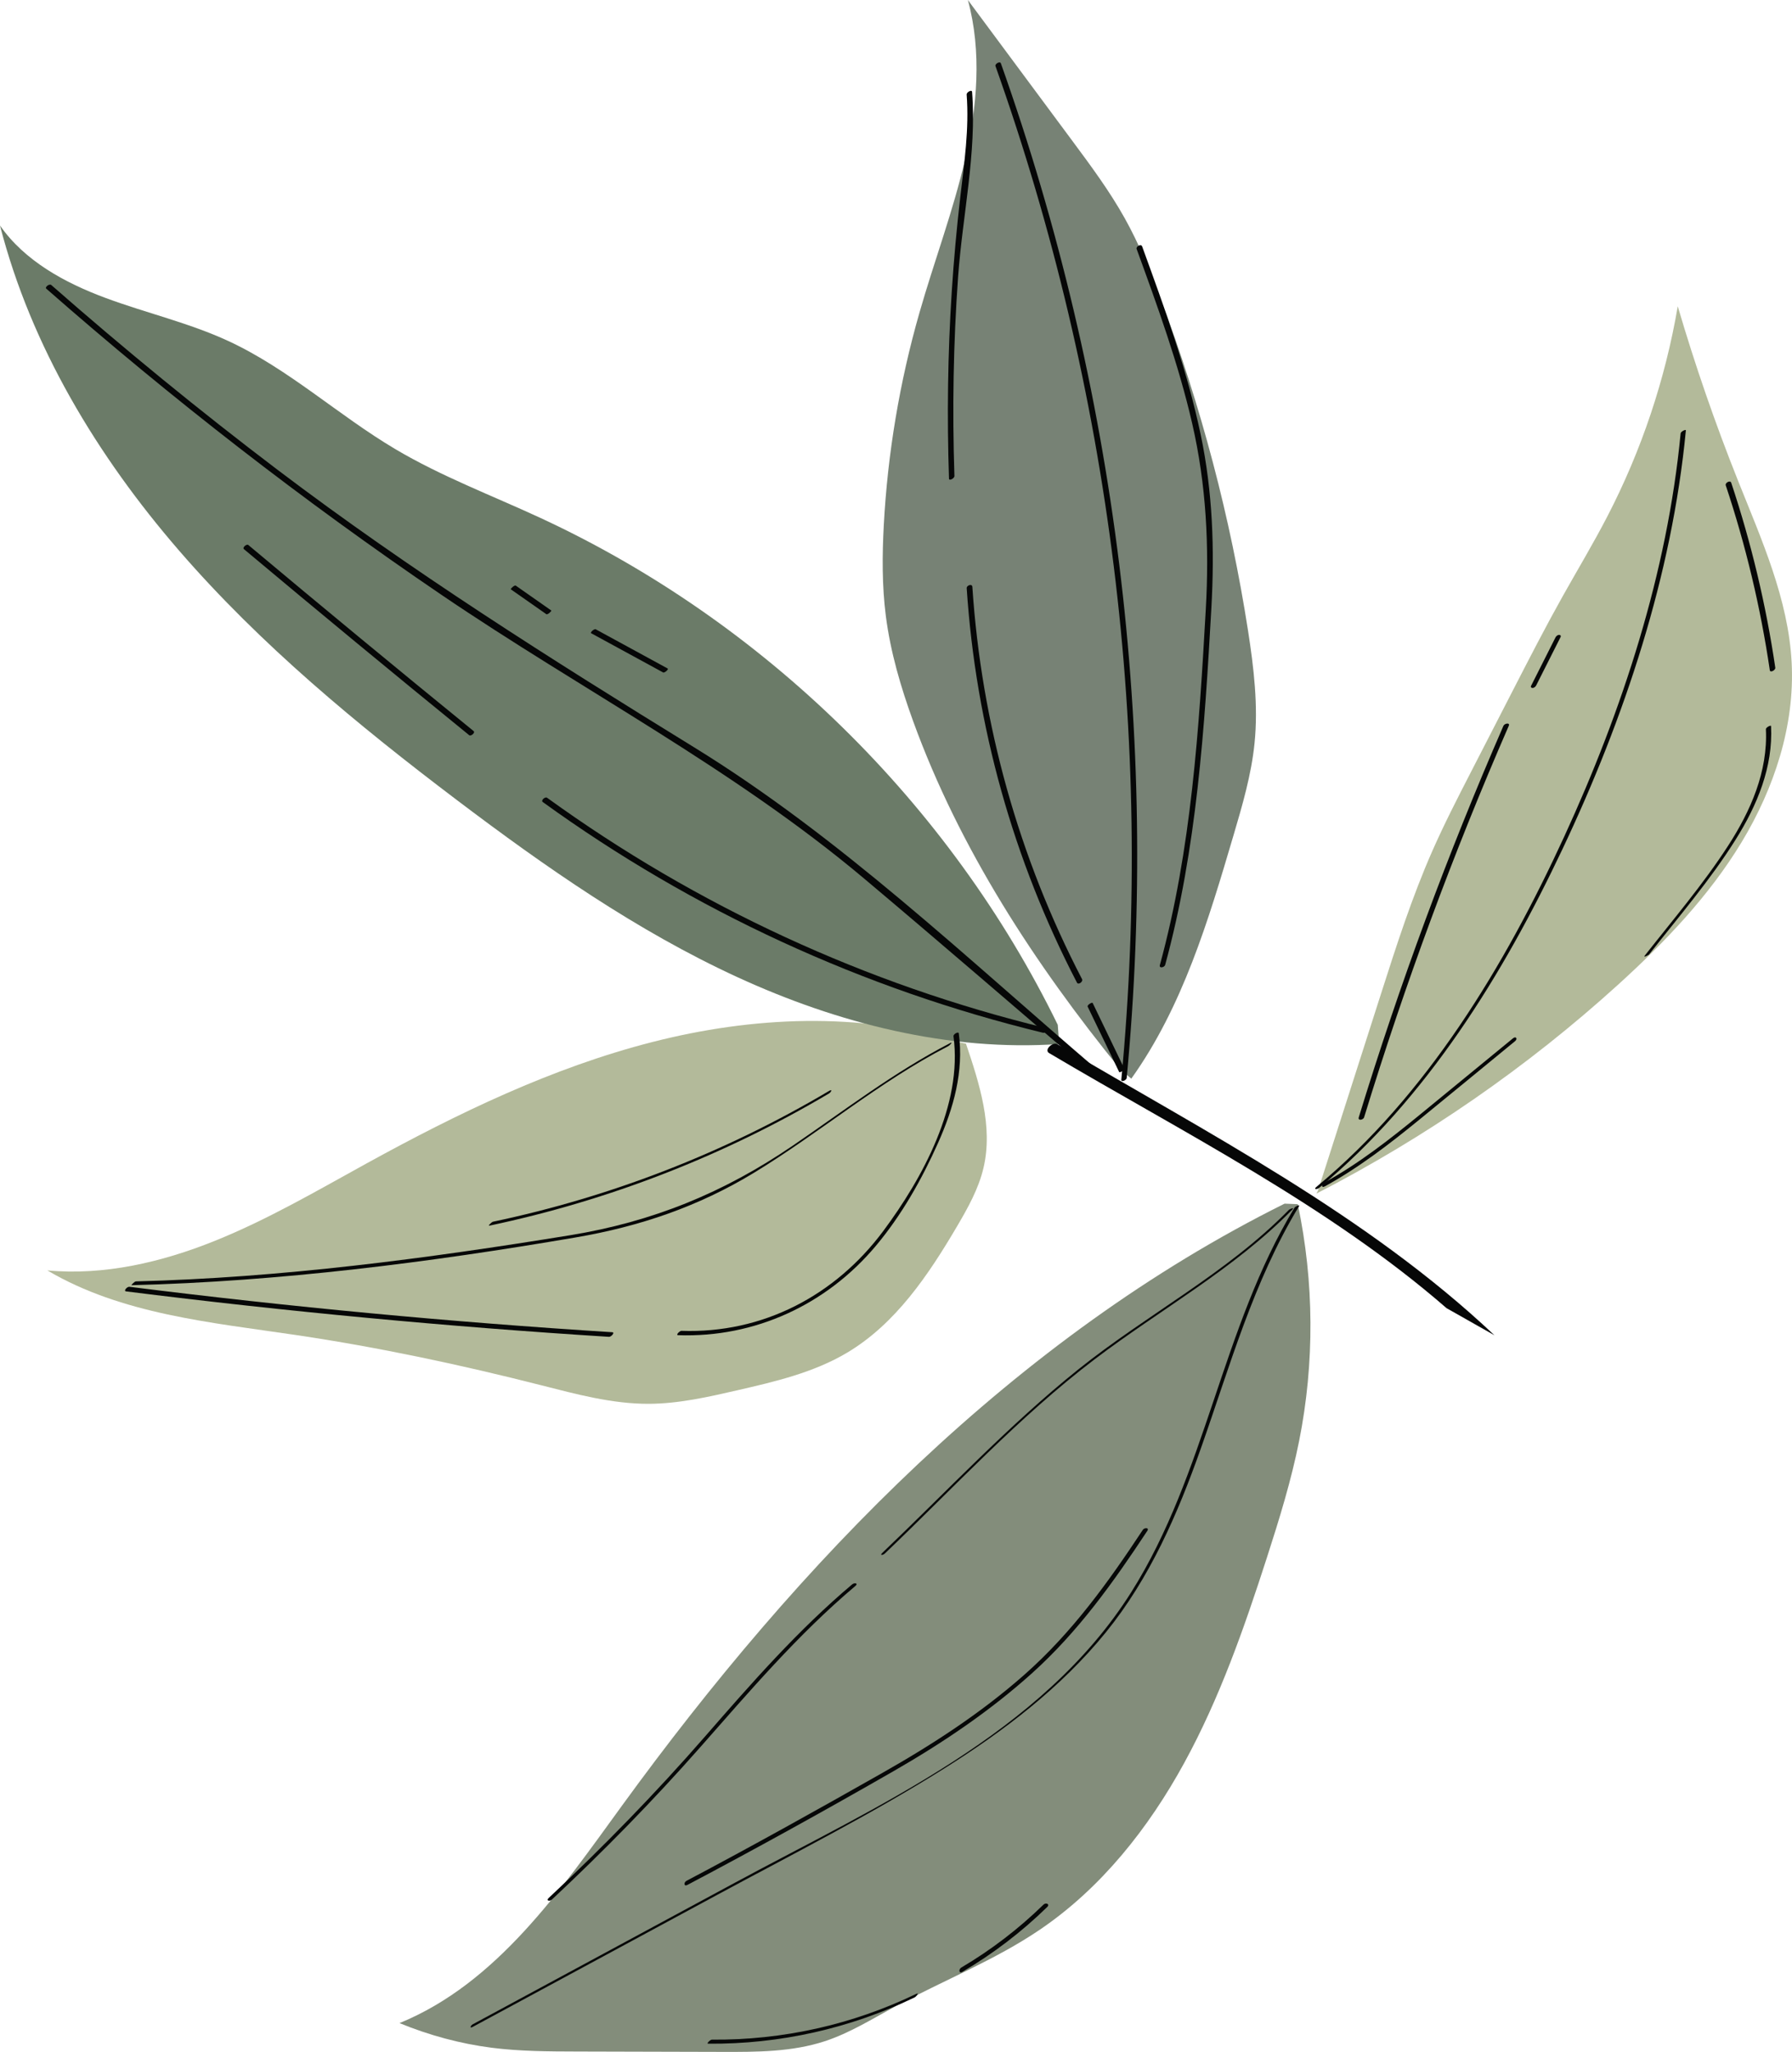 <?xml version="1.0" encoding="UTF-8"?> <svg xmlns="http://www.w3.org/2000/svg" id="Welcome_Autumn_Post_01" viewBox="0 0 94.626 108.361"> <defs> <style> .cls-1 { fill: #060707; } .cls-2 { fill: #6b7b68; } .cls-3 { fill: #b3ba9a; } .cls-4 { fill: #838d7b; } .cls-5 { fill: #778275; } </style> </defs> <g id="graphic_element-22" data-name="graphic element"> <g id="element-13" data-name="element"> <g id="element06"> <path class="cls-4" d="M68.529,63.593c.867,4.103,.892,8.382,.073,12.495-.416,2.089-1.046,4.13-1.7,6.157-1.2,3.72-2.496,7.433-4.373,10.862-1.876,3.429-4.369,6.587-7.601,8.786-2.398,1.632-5.131,2.694-7.679,4.08-1.209,.658-2.39,1.395-3.698,1.824-1.727,.567-3.582,.568-5.4,.563-2.559-.007-5.118-.013-7.677-.02-1.503-.004-3.011-.008-4.502-.198-1.674-.214-3.315-.662-4.876-1.302,5.139-2.104,8.483-6.99,11.747-11.483,9.354-12.875,20.741-24.706,34.99-31.793"></path> <path class="cls-3" d="M51.007,55.114c.715,2.12,1.438,4.377,.928,6.555-.259,1.107-.823,2.115-1.399,3.095-1.511,2.568-3.243,5.146-5.804,6.671-1.762,1.049-3.796,1.526-5.795,1.985-1.54,.354-3.096,.709-4.676,.715-1.928,.007-3.815-.504-5.683-.98-4.268-1.086-8.582-2.005-12.938-2.651-4.508-.668-9.217-1.095-13.14-3.414,3.004,.279,6.03-.43,8.83-1.555,2.8-1.125,5.413-2.657,8.056-4.111,4.79-2.633,9.756-5.037,15.05-6.392,5.295-1.355,10.969-1.618,16.188,.005"></path> <path class="cls-2" d="M55.93,55.135c-5.834,.402-11.685-1.09-16.997-3.534-5.312-2.445-10.142-5.819-14.805-9.348-5.254-3.976-10.367-8.199-14.677-13.182S1.641,18.291,0,11.911c1.31,1.877,3.43,3.027,5.576,3.824,2.146,.797,4.399,1.311,6.477,2.272,3.182,1.472,5.802,3.919,8.817,5.708,2.428,1.442,5.087,2.442,7.649,3.628,11.803,5.464,21.629,15.089,27.335,26.776"></path> <path class="cls-5" d="M59.738,56.964c2.71-3.795,4.073-8.361,5.392-12.834,.472-1.6,.946-3.212,1.115-4.872,.202-1.988-.038-3.992-.345-5.966-.931-5.98-2.482-11.863-4.619-17.525-.547-1.449-1.134-2.887-1.889-4.24-.801-1.436-1.784-2.762-2.764-4.083-1.84-2.481-3.68-4.962-5.52-7.444,.744,2.728,.493,5.639-.142,8.395s-1.641,5.41-2.418,8.129c-1.043,3.644-1.674,7.405-1.879,11.19-.087,1.605-.097,3.221,.107,4.815,.244,1.907,.79,3.764,1.447,5.571,2.447,6.732,6.424,12.819,10.939,18.38"></path> <path class="cls-3" d="M69.597,62.871c1.106-3.455,2.213-6.91,3.319-10.366,.817-2.552,1.636-5.109,2.716-7.562,.62-1.408,1.323-2.777,2.026-4.145,.755-1.469,1.51-2.938,2.265-4.407,.844-1.642,1.688-3.284,2.589-4.894,.788-1.407,1.62-2.789,2.361-4.221,1.802-3.479,3.062-7.238,3.72-11.101,.915,3.114,1.976,6.186,3.179,9.2,1.246,3.122,2.665,6.269,2.836,9.626,.17,3.326-.923,6.632-2.647,9.481s-4.057,5.283-6.522,7.522c-4.795,4.353-10.169,8.065-15.927,11.03"></path> <g id="element-14" data-name="element"> <path class="cls-1" d="M78.912,70.514c-6.755-6.375-15.142-10.663-23.075-15.369-.245-.145-.72,.301-.443,.466h0c7.087,4.203,14.745,8.04,20.991,13.473"></path> </g> <path class="cls-1" d="M69.656,62.733c5.684-4.703,9.723-11.284,12.846-17.883,3.279-6.928,5.787-14.459,6.52-22.119,.007-.078-.267,.056-.277,.156-.705,7.365-3.07,14.605-6.151,21.302-3.135,6.814-7.241,13.657-13.083,18.491-.172,.142,.037,.142,.145,.052h0Z"></path> <path class="cls-1" d="M59.495,56.927c1.714-18.098-.559-36.449-6.644-53.581-.049-.137-.326,.031-.285,.144,6.079,17.113,8.357,35.444,6.645,53.525-.015,.163,.274,.03,.285-.088h0Z"></path> <path class="cls-1" d="M57.875,56.436c-6.86-5.865-13.506-12.218-21.216-16.966-7.535-4.64-14.966-9.326-22.026-14.677-4.091-3.101-8.065-6.354-11.924-9.74-.102-.089-.356,.112-.265,.192,6.616,5.805,13.575,11.211,20.854,16.159,7.428,5.049,15.427,9.186,22.323,14.985,4.035,3.394,8.021,6.847,12.029,10.273,.091,.077,.339-.129,.226-.226h0Z"></path> <path class="cls-1" d="M50.171,55.087c-2.952,1.522-5.572,3.548-8.307,5.413-3.655,2.492-7.4,4.022-11.771,4.734-7.557,1.23-15.251,2.244-22.911,2.435-.091,.002-.258,.204-.243,.203,7.832-.195,15.736-1.202,23.454-2.522,3.387-.579,6.488-1.631,9.429-3.421,3.491-2.126,6.612-4.807,10.258-6.686,.068-.035,.273-.251,.091-.157h0Z"></path> <path class="cls-1" d="M68.354,63.781c-3.847,6.348-4.661,14.034-8.627,20.314-4.712,7.461-13.416,11.278-20.9,15.32-4.618,2.494-9.236,4.988-13.855,7.483-.118,.064-.204,.246-.006,.14,4.305-2.325,8.61-4.65,12.915-6.976,4.011-2.166,8.103-4.234,11.966-6.661,3.158-1.984,6.179-4.279,8.542-7.191,2.329-2.87,3.797-6.252,5.019-9.711,1.535-4.343,2.775-8.818,5.18-12.788,.084-.139-.195,.005-.235,.07h0Z"></path> <path class="cls-1" d="M87.088,50.395c1.557-1.984,3.229-3.925,4.569-6.067,1.129-1.803,1.971-3.817,1.864-5.98-.004-.077-.279,.069-.274,.16,.11,2.239-.801,4.309-1.994,6.154-1.316,2.035-2.906,3.899-4.401,5.803-.098,.125,.189-.01,.236-.069h0Z"></path> <path class="cls-1" d="M93.743,35.256c-.489-3.318-1.268-6.583-2.327-9.765-.051-.151-.333,.008-.289,.138,1.06,3.182,1.838,6.447,2.327,9.765,.022,.151,.31-.001,.289-.138h0Z"></path> <path class="cls-1" d="M72.032,59.005c2.153-7.031,4.704-13.934,7.639-20.676,.079-.182-.225-.131-.283,.003-2.936,6.742-5.486,13.645-7.639,20.676-.059,.193,.24,.14,.283-.003h0Z"></path> <path class="cls-1" d="M81.118,36.197c.43-.852,.86-1.705,1.289-2.557,.033-.065-.016-.115-.082-.113-.079,.003-.154,.068-.188,.135-.43,.852-.86,1.705-1.289,2.557-.033,.065,.016,.115,.082,.113,.079-.003,.154-.068,.188-.136h0Z"></path> <path class="cls-1" d="M57.135,51.704c-3.34-6.431-5.311-13.481-5.79-20.712-.012-.186-.309-.079-.299,.069,.482,7.279,2.461,14.361,5.824,20.834,.071,.136,.339-.05,.265-.192h0Z"></path> <path class="cls-1" d="M50.398,25.135c-.117-3.51-.057-7.024,.195-10.528,.232-3.222,.984-6.523,.738-9.755-.011-.138-.297,.013-.287,.142,.138,1.811-.126,3.594-.334,5.388-.193,1.663-.344,3.331-.452,5.001-.214,3.294-.257,6.596-.147,9.895,.004,.136,.291-.013,.287-.142h0Z"></path> <path class="cls-1" d="M61.527,50.955c1.671-6.127,2.083-12.531,2.439-18.847,.174-3.093,.073-6.122-.565-9.162-.714-3.401-1.905-6.675-3.091-9.933-.056-.154-.339,.004-.29,.137,1.1,3.021,2.204,6.054,2.928,9.192,.751,3.255,.911,6.513,.723,9.84-.355,6.292-.759,12.678-2.424,18.781-.053,.193,.242,.131,.28-.008h0Z"></path> <path class="cls-1" d="M69.955,62.654c1.794-.985,3.41-2.233,4.992-3.524,1.689-1.378,3.371-2.764,5.056-4.147,.151-.124,.047-.278-.109-.151-1.626,1.334-3.25,2.67-4.878,4.002-1.616,1.322-3.26,2.615-5.096,3.623-.142,.078-.158,.302,.034,.196h0Z"></path> <path class="cls-1" d="M59.361,56.419c-.554-1.15-1.108-2.3-1.662-3.45-.029-.061-.306,.107-.265,.192,.554,1.15,1.108,2.3,1.662,3.45,.029,.061,.306-.107,.265-.192h0Z"></path> <path class="cls-1" d="M50.348,54.724c.489,3.604-1.622,7.485-3.71,10.289-2.54,3.411-6.368,5.417-10.649,5.268-.101-.004-.322,.227-.182,.231,4.06,.14,7.838-1.615,10.44-4.716,1.363-1.624,2.428-3.51,3.289-5.442,.815-1.827,1.365-3.769,1.092-5.781-.016-.117-.296,.041-.281,.15h0Z"></path> <path class="cls-1" d="M32.33,70.354c-8.522-.536-17.025-1.336-25.497-2.399-.118-.015-.333,.224-.172,.244,8.473,1.063,16.975,1.863,25.497,2.399,.117,.007,.33-.234,.172-.244h0Z"></path> <path class="cls-1" d="M43.782,57.61c-5.501,3.259-11.491,5.59-17.747,6.908-.076,.016-.286,.229-.197,.21,6.325-1.332,12.375-3.687,17.936-6.981,.113-.067,.203-.252,.009-.137h0Z"></path> <path class="cls-1" d="M55.251,54.296c-9.488-2.302-18.454-6.443-26.363-12.167-.1-.072-.346,.14-.226,.227,7.924,5.735,16.912,9.878,26.417,12.185,.117,.028,.334-.205,.172-.245h0Z"></path> <path class="cls-1" d="M25.007,38.606c-3.988-3.247-7.954-6.522-11.895-9.825-.083-.07-.335,.133-.229,.222,3.942,3.303,7.907,6.579,11.895,9.825,.085,.069,.336-.135,.229-.222h0Z"></path> <path class="cls-1" d="M35.255,35.303c-1.267-.69-2.534-1.38-3.8-2.071-.072-.039-.312,.169-.239,.209,1.267,.69,2.534,1.38,3.8,2.071,.072,.039,.312-.169,.239-.209h0Z"></path> <path class="cls-1" d="M29.111,32.241c-.624-.437-1.248-.875-1.873-1.312-.071-.05-.294,.172-.265,.192l1.873,1.312c.071,.05,.294-.172,.265-.192h0Z"></path> <path class="cls-1" d="M55.102,100.582c-1.308,1.277-2.765,2.395-4.341,3.324-.15,.089-.13,.337,.056,.227,1.627-.959,3.131-2.106,4.482-3.426,.155-.151-.07-.249-.197-.125h0Z"></path> <path class="cls-1" d="M48.374,105.3c-3.364,1.623-7.05,2.445-10.784,2.413-.082-.001-.307,.214-.194,.215,3.774,.033,7.505-.807,10.904-2.447,.084-.041,.261-.272,.073-.181h0Z"></path> <path class="cls-1" d="M60.345,80.793c-1.831,2.776-3.731,5.417-6.236,7.633-2.29,2.027-4.858,3.695-7.513,5.2-3.424,1.942-6.866,3.861-10.346,5.701-.152,.08-.144,.317,.048,.216,3.654-1.932,7.279-3.937,10.862-5.995,2.594-1.49,5.085-3.165,7.314-5.167,2.45-2.2,4.306-4.802,6.109-7.537,.118-.179-.159-.175-.24-.051h0Z"></path> <path class="cls-1" d="M68.049,63.903c-3.279,3.343-7.466,5.497-11.095,8.403-3.674,2.943-6.96,6.452-10.362,9.7-.162,.154,.035,.126,.132,.034,3.612-3.448,7.095-7.23,11.076-10.255,3.484-2.646,7.353-4.757,10.438-7.903,.146-.149-.128-.041-.189,.021h0Z"></path> <path class="cls-1" d="M45.001,83.668c-2.87,2.421-5.304,5.202-7.763,8.025-2.604,2.989-5.37,5.829-8.263,8.538-.16,.15,.053,.193,.168,.085,2.72-2.546,5.329-5.208,7.794-8.002,2.635-2.987,5.179-5.984,8.233-8.561,.168-.142-.049-.185-.168-.085h0Z"></path> </g> </g> </g> </svg> 